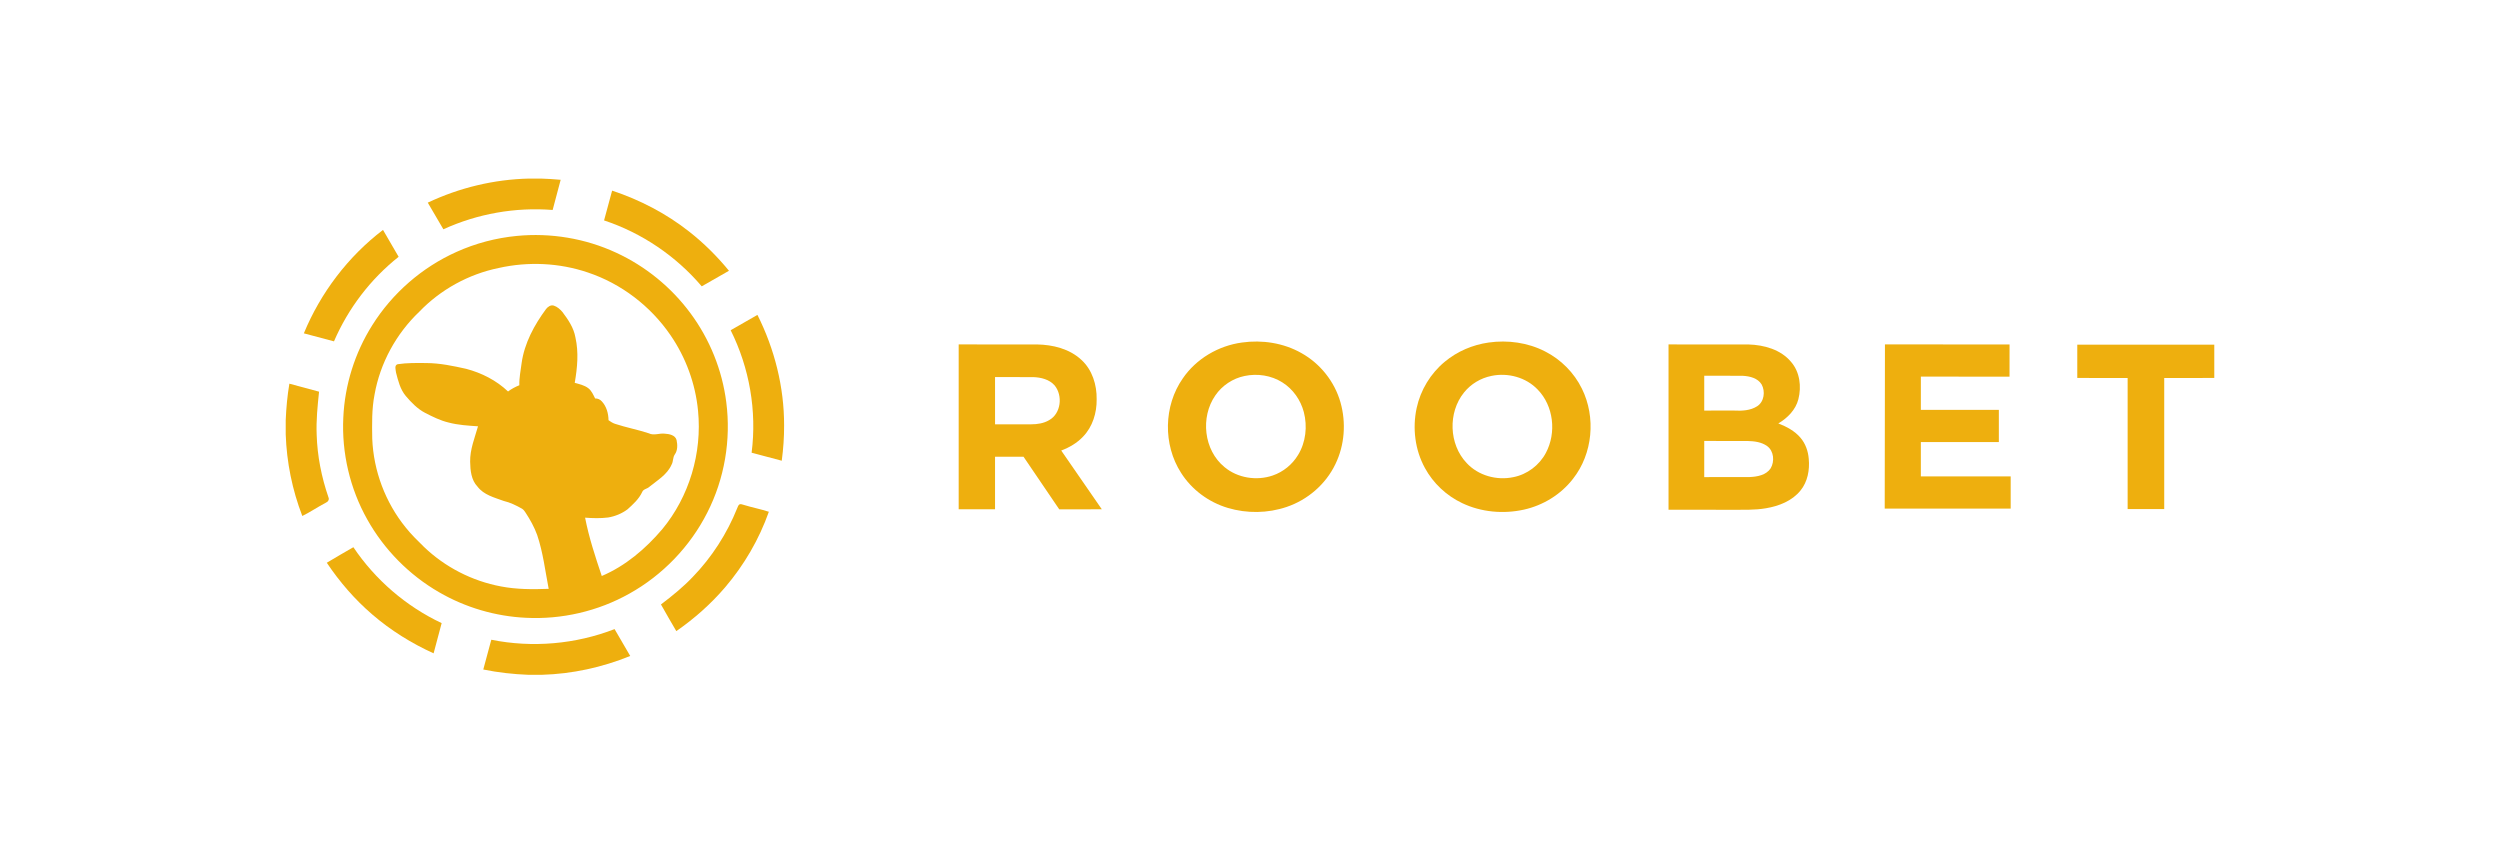 <svg width="280" height="96" viewBox="0 0 280 96" fill="none" xmlns="http://www.w3.org/2000/svg">
<path d="M59.255 20H60.574C61.316 20.026 62.056 20.066 62.795 20.136C62.499 21.263 62.189 22.389 61.897 23.517C57.718 23.185 53.466 23.938 49.658 25.681C49.084 24.682 48.494 23.691 47.91 22.696C51.449 21.023 55.337 20.088 59.255 20Z" fill="#EEAF0E"/>
<path d="M67.655 24.687C67.962 23.576 68.262 22.465 68.558 21.351C71.675 22.383 74.631 23.921 77.208 25.956C78.844 27.241 80.326 28.718 81.643 30.326C80.625 30.906 79.615 31.497 78.593 32.069C75.709 28.68 71.893 26.088 67.655 24.687Z" fill="#EEAF0E"/>
<path d="M34.031 37.334C35.908 32.792 38.976 28.74 42.897 25.75C43.486 26.751 44.061 27.76 44.647 28.763C41.495 31.26 38.994 34.549 37.406 38.231C36.281 37.932 35.157 37.629 34.031 37.334Z" fill="#EEAF0E"/>
<path d="M57.874 26.424C61.667 26.053 65.557 26.699 69.013 28.303C72.298 29.817 75.184 32.172 77.328 35.075C79.489 37.988 80.89 41.456 81.343 45.051C81.887 49.261 81.147 53.628 79.214 57.414C77.295 61.21 74.215 64.412 70.49 66.487C66.984 68.457 62.911 69.4 58.893 69.192C55.486 69.03 52.124 68.04 49.178 66.331C45.828 64.399 43.019 61.551 41.137 58.183C39.194 54.727 38.257 50.725 38.45 46.771C38.612 43.119 39.742 39.518 41.694 36.423C43.939 32.841 47.266 29.941 51.136 28.21C53.264 27.252 55.55 26.648 57.874 26.424ZM55.859 30.014C52.487 30.702 49.346 32.432 46.967 34.907C44.371 37.374 42.576 40.665 41.95 44.185C41.632 45.815 41.664 47.481 41.691 49.133C41.832 52.734 43.162 56.277 45.439 59.081C46.057 59.858 46.77 60.551 47.478 61.246C49.837 63.513 52.87 65.073 56.092 65.677C57.856 66.02 59.664 66.017 61.452 65.949C61.061 63.931 60.822 61.871 60.162 59.915C59.843 59.035 59.383 58.213 58.872 57.429C58.76 57.261 58.644 57.084 58.468 56.976C57.818 56.608 57.142 56.276 56.411 56.104C55.37 55.724 54.186 55.431 53.484 54.504C52.771 53.764 52.676 52.684 52.656 51.712C52.632 50.336 53.168 49.047 53.537 47.746C52.43 47.669 51.311 47.608 50.235 47.321C49.318 47.103 48.468 46.679 47.634 46.253C46.759 45.8 46.072 45.085 45.442 44.344C44.824 43.605 44.591 42.642 44.355 41.73C44.33 41.432 44.131 40.914 44.533 40.792C45.6 40.63 46.684 40.652 47.761 40.662C49.266 40.67 50.744 40.982 52.204 41.307C53.94 41.763 55.597 42.604 56.9 43.846C57.287 43.556 57.715 43.327 58.166 43.148C58.141 42.309 58.32 41.484 58.423 40.655C58.736 38.43 59.836 36.404 61.155 34.615C61.352 34.356 61.678 34.127 62.019 34.225C62.412 34.352 62.731 34.638 62.993 34.946C63.635 35.794 64.259 36.715 64.445 37.782C64.828 39.46 64.662 41.199 64.37 42.878C64.887 43.023 65.434 43.137 65.872 43.467C66.259 43.753 66.443 44.215 66.656 44.629C66.944 44.611 67.214 44.742 67.404 44.953C67.93 45.517 68.145 46.309 68.155 47.064C68.379 47.222 68.609 47.377 68.872 47.465C70.119 47.876 71.416 48.118 72.663 48.529C73.226 48.816 73.847 48.498 74.445 48.571C74.945 48.6 75.625 48.723 75.777 49.286C75.888 49.823 75.909 50.435 75.575 50.903C75.338 51.24 75.422 51.687 75.216 52.039C74.731 53.157 73.631 53.788 72.723 54.527C72.479 54.76 72.045 54.769 71.92 55.117C71.559 55.893 70.91 56.476 70.287 57.041C69.653 57.517 68.893 57.829 68.113 57.959C67.256 58.067 66.389 58.042 65.53 57.979C65.962 60.204 66.677 62.365 67.398 64.512C70.058 63.379 72.307 61.464 74.163 59.282C77.2 55.622 78.649 50.725 78.181 46.009C77.892 42.98 76.813 40.032 75.085 37.524C72.862 34.282 69.575 31.764 65.833 30.516C62.638 29.433 59.148 29.276 55.859 30.014Z" fill="#EEAF0E"/>
<path d="M81.835 36.985C82.84 36.423 83.829 35.831 84.833 35.267C86.753 39.093 87.827 43.352 87.82 47.636C87.827 48.962 87.731 50.286 87.557 51.601C86.429 51.309 85.305 51.005 84.181 50.704C84.78 46.03 83.941 41.202 81.835 36.985Z" fill="#EEAF0E"/>
<path d="M139.096 38.363C141.364 38.04 143.756 38.409 145.757 39.544C147.868 40.72 149.477 42.746 150.134 45.064C150.781 47.338 150.602 49.856 149.561 51.989C148.486 54.231 146.462 55.983 144.101 56.778C141.99 57.496 139.651 57.526 137.516 56.887C135.374 56.249 133.467 54.841 132.275 52.953C130.252 49.802 130.321 45.456 132.47 42.385C133.971 40.183 136.458 38.722 139.096 38.363ZM139.394 42.11C138.071 42.38 136.872 43.18 136.113 44.292C134.429 46.721 134.817 50.415 137.14 52.311C138.61 53.543 140.739 53.877 142.542 53.257C143.724 52.855 144.743 52.02 145.384 50.955C146.253 49.533 146.445 47.755 146.029 46.157C145.674 44.805 144.818 43.576 143.624 42.829C142.384 42.04 140.826 41.807 139.394 42.11Z" fill="#EEAF0E"/>
<path d="M166.731 38.363C168.869 38.06 171.116 38.367 173.044 39.358C174.825 40.261 176.303 41.747 177.177 43.537C178.758 46.736 178.394 50.821 176.169 53.636C174.821 55.378 172.835 56.599 170.684 57.077C168.377 57.589 165.887 57.367 163.75 56.344C161.998 55.51 160.517 54.121 159.593 52.419C158.477 50.389 158.18 47.954 158.665 45.701C159.097 43.689 160.222 41.832 161.812 40.517C163.204 39.354 164.935 38.617 166.731 38.363ZM167.045 42.101C165.842 42.341 164.731 43.008 163.966 43.965C162.157 46.203 162.274 49.759 164.26 51.853C165.557 53.262 167.622 53.835 169.483 53.443C171.034 53.147 172.408 52.109 173.141 50.719C174.337 48.476 174.016 45.459 172.212 43.623C170.911 42.258 168.878 41.715 167.045 42.101Z" fill="#EEAF0E"/>
<path d="M107.372 38.576C110.293 38.577 113.215 38.573 116.137 38.578C117.915 38.606 119.786 39.064 121.114 40.304C122.334 41.414 122.854 43.108 122.825 44.72C122.848 46.232 122.374 47.797 121.303 48.903C120.633 49.614 119.769 50.119 118.858 50.46C120.378 52.65 121.886 54.849 123.404 57.041C121.814 57.041 120.224 57.038 118.634 57.044C117.294 55.084 115.969 53.113 114.633 51.151C113.57 51.151 112.507 51.151 111.445 51.151V57.041C110.087 57.04 108.73 57.041 107.372 57.041C107.371 50.886 107.372 44.731 107.372 38.576ZM111.445 42.234C111.445 43.997 111.444 45.76 111.446 47.523H115.485C116.179 47.524 116.897 47.416 117.501 47.058C118.842 46.314 119.052 44.309 118.122 43.171C117.526 42.487 116.575 42.262 115.701 42.236C114.283 42.23 112.864 42.235 111.445 42.234Z" fill="#EEAF0E"/>
<path d="M186.875 38.576C189.86 38.578 192.845 38.571 195.829 38.58C197.572 38.629 199.446 39.147 200.598 40.53C201.582 41.661 201.781 43.294 201.419 44.708C201.118 45.896 200.206 46.817 199.172 47.424C200.095 47.783 201.007 48.263 201.655 49.028C202.219 49.686 202.514 50.54 202.581 51.394C202.695 52.627 202.462 53.947 201.662 54.929C200.725 56.104 199.24 56.68 197.793 56.924C196.506 57.152 195.195 57.082 193.895 57.094C191.554 57.093 189.215 57.094 186.875 57.093C186.876 50.921 186.876 44.749 186.875 38.576ZM190.875 42.083C190.873 43.383 190.874 44.683 190.874 45.984C191.986 45.982 193.099 45.984 194.211 45.982C195.09 46.028 196.044 45.991 196.806 45.498C197.595 44.988 197.733 43.838 197.302 43.057C196.869 42.346 195.975 42.132 195.197 42.091C193.756 42.073 192.314 42.091 190.875 42.083ZM190.875 49.387C190.873 50.736 190.874 52.087 190.874 53.436C192.565 53.433 194.255 53.443 195.945 53.43C196.802 53.397 197.804 53.22 198.313 52.454C198.77 51.682 198.682 50.52 197.923 49.964C197.296 49.506 196.489 49.411 195.734 49.391C194.114 49.384 192.494 49.392 190.875 49.387Z" fill="#EEAF0E"/>
<path d="M211.088 56.966C211.092 50.836 211.107 44.706 211.114 38.576C215.765 38.577 220.418 38.575 225.07 38.577C225.067 39.779 225.073 40.982 225.067 42.184C221.757 42.181 218.447 42.185 215.137 42.182C215.134 43.423 215.135 44.664 215.135 45.904C218.047 45.907 220.959 45.902 223.871 45.907C223.871 47.109 223.869 48.311 223.871 49.513C220.959 49.512 218.047 49.513 215.135 49.513V53.359C218.489 53.359 221.842 53.361 225.196 53.358C225.196 54.561 225.195 55.764 225.196 56.966C220.493 56.965 215.791 56.966 211.088 56.966Z" fill="#EEAF0E"/>
<path d="M232.655 38.602C237.77 38.601 242.885 38.601 248 38.602V42.332C246.13 42.333 244.261 42.331 242.393 42.333C242.393 47.228 242.394 52.123 242.393 57.018C241.026 57.019 239.66 57.018 238.295 57.018C238.295 52.123 238.295 47.228 238.295 42.333C236.415 42.331 234.535 42.333 232.655 42.332C232.654 41.088 232.654 39.844 232.655 38.602Z" fill="#EEAF0E"/>
<path d="M32 47.051C32.059 45.685 32.181 44.321 32.41 42.972C33.522 43.261 34.628 43.566 35.735 43.868C35.566 45.473 35.4 47.087 35.468 48.704C35.54 51.087 36.013 53.448 36.787 55.701C36.911 55.96 36.725 56.209 36.487 56.307C35.593 56.772 34.763 57.348 33.858 57.79C32.733 54.872 32.105 51.772 32 48.649V47.051Z" fill="#EEAF0E"/>
<path d="M82.806 56.5C82.967 56.41 83.144 56.515 83.305 56.549C84.232 56.837 85.19 57.018 86.112 57.318C85.02 60.403 83.344 63.284 81.216 65.776C79.62 67.643 77.765 69.285 75.746 70.686C75.166 69.694 74.59 68.7 74.027 67.698C75.278 66.749 76.505 65.757 77.588 64.617C79.734 62.401 81.426 59.76 82.572 56.904C82.639 56.764 82.677 56.596 82.806 56.5Z" fill="#EEAF0E"/>
<path d="M36.601 63.029C37.582 62.429 38.584 61.866 39.577 61.287C42.03 64.935 45.476 67.911 49.465 69.789C49.162 70.915 48.861 72.044 48.564 73.173C46.088 72.051 43.755 70.6 41.699 68.825C39.737 67.142 38.035 65.172 36.601 63.029Z" fill="#EEAF0E"/>
<path d="M55.026 71.651C59.62 72.576 64.467 72.154 68.833 70.459C69.414 71.463 69.995 72.468 70.584 73.469C67.444 74.747 64.079 75.482 60.686 75.578H59.176C57.48 75.513 55.789 75.324 54.127 74.985C54.423 73.873 54.735 72.764 55.026 71.651Z" fill="#EEAF0E"/>
</svg>
